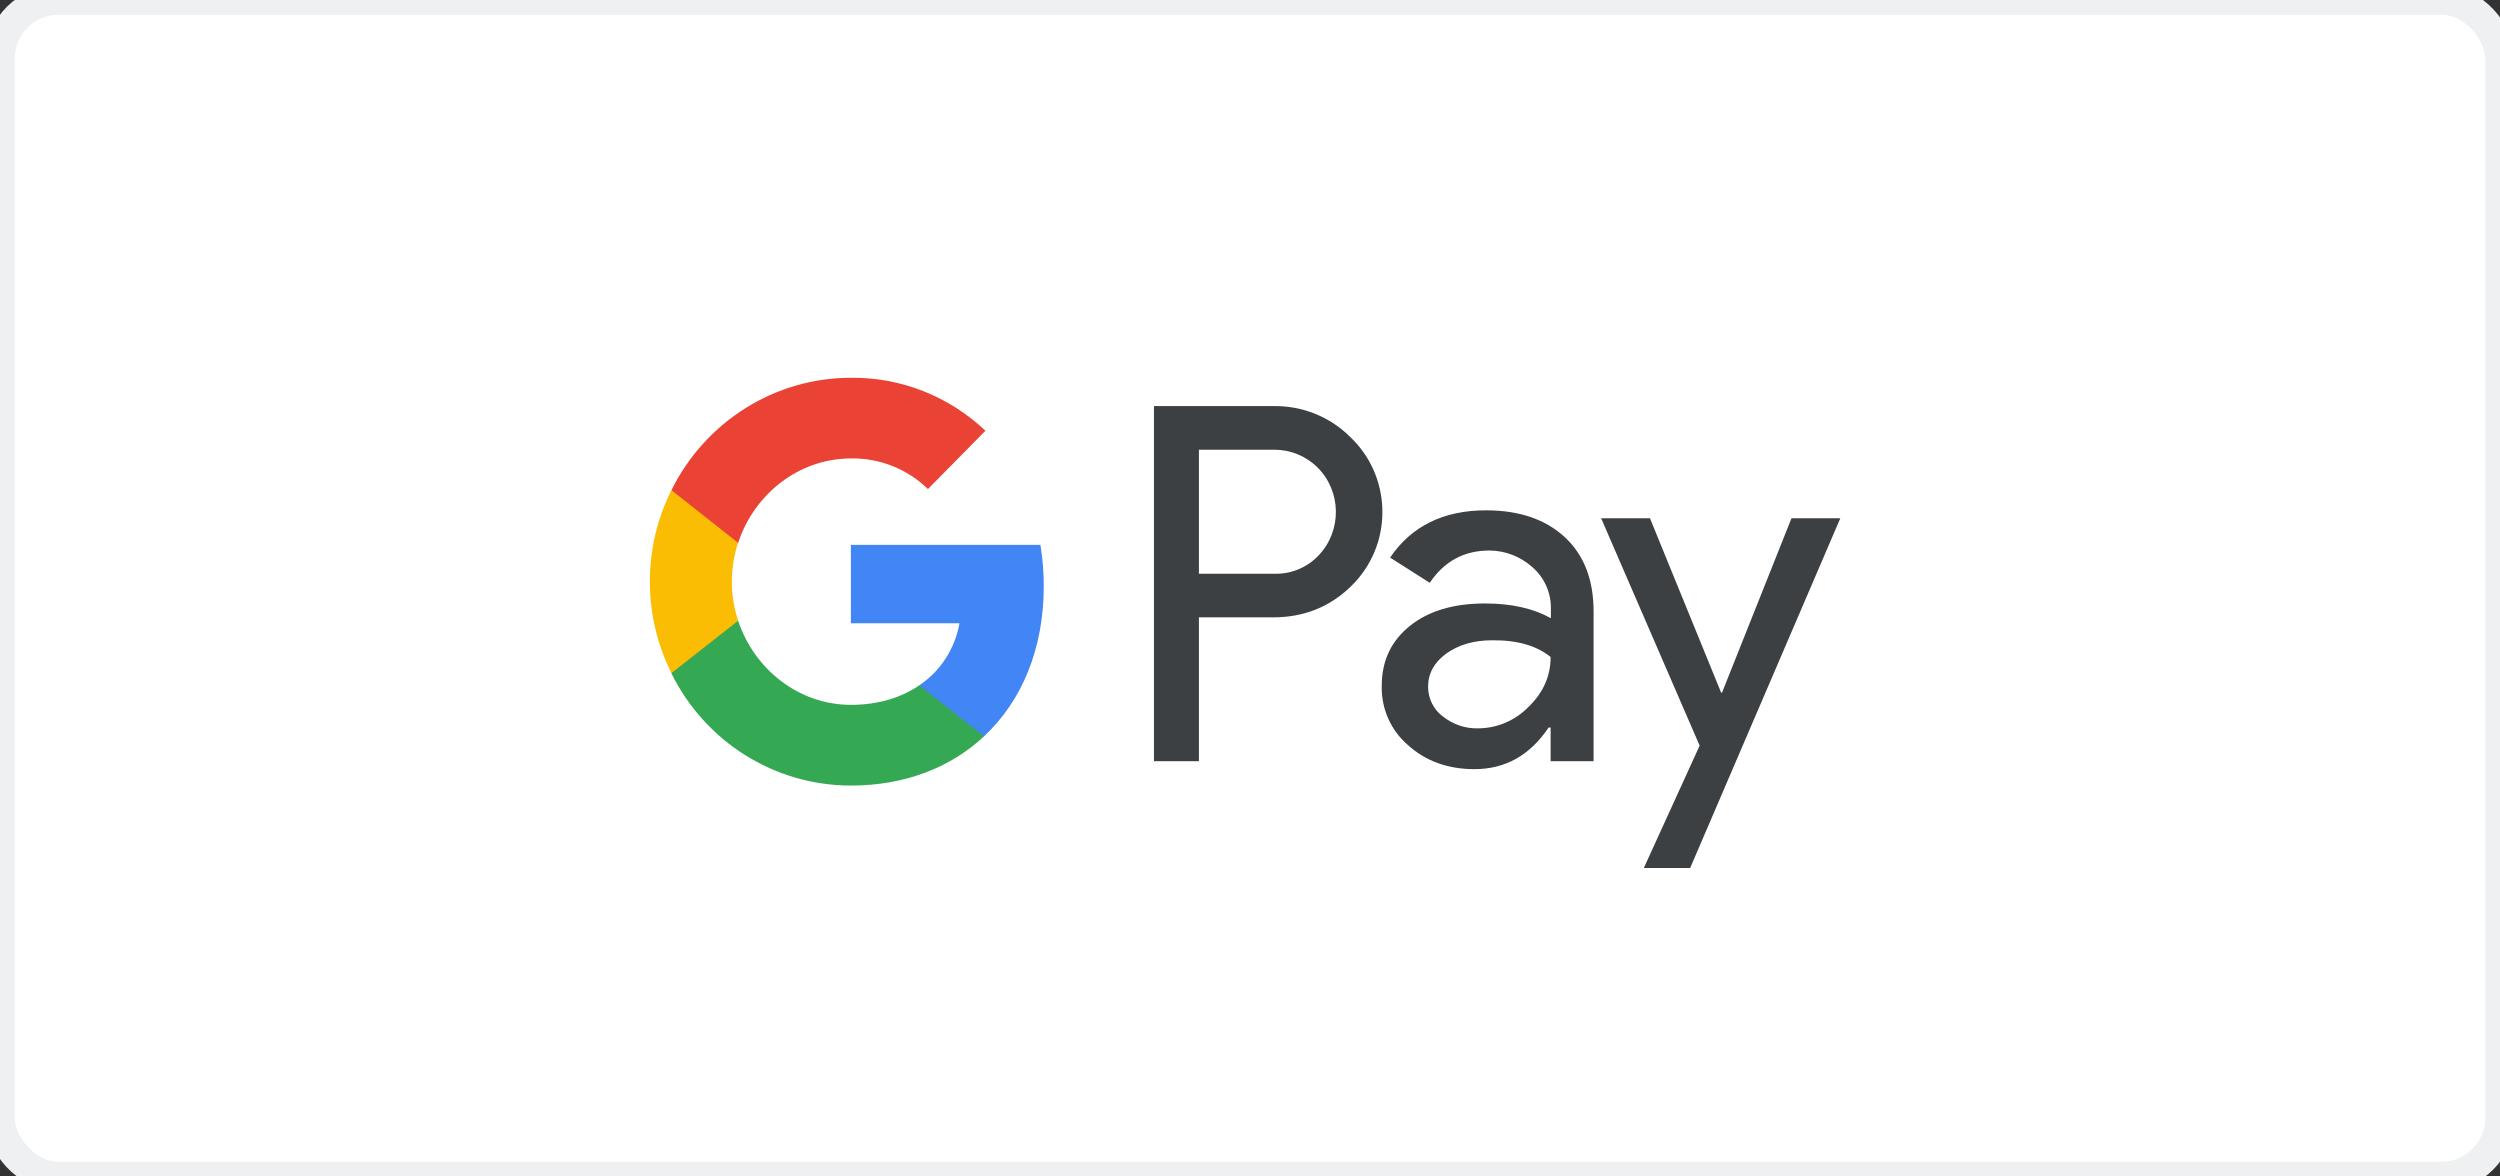 <?xml version="1.0" encoding="UTF-8"?> <svg xmlns="http://www.w3.org/2000/svg" width="85" height="40" viewBox="0 0 85 40" fill="none"><rect x="0" y="0" width="85" height="40" fill="#333333" stroke="none"/><rect width="85" height="40" rx="2" fill="white"></rect><path fill-rule="evenodd" clip-rule="evenodd" d="M40.763 25.881V20.99H43.287C44.322 20.99 45.195 20.643 45.907 19.96L46.078 19.786C47.378 18.371 47.292 16.166 45.907 14.857C45.214 14.164 44.265 13.788 43.287 13.807H39.235V25.881H40.763ZM40.763 19.507V15.29H43.326C43.877 15.29 44.398 15.502 44.788 15.887C45.613 16.696 45.632 18.044 44.835 18.881C44.446 19.295 43.895 19.526 43.326 19.507H40.763ZM53.205 18.265C52.55 17.659 51.658 17.351 50.528 17.351C49.076 17.351 47.985 17.89 47.264 18.958L48.611 19.815C49.105 19.084 49.779 18.718 50.633 18.718C51.174 18.718 51.696 18.92 52.104 19.286C52.502 19.632 52.73 20.133 52.73 20.663V21.019C52.142 20.691 51.401 20.518 50.49 20.518C49.428 20.518 48.574 20.768 47.938 21.279C47.302 21.789 46.979 22.463 46.979 23.32C46.96 24.1 47.292 24.841 47.881 25.342C48.478 25.881 49.238 26.151 50.13 26.151C51.183 26.151 52.018 25.679 52.654 24.735H52.721V25.881H54.182V20.788C54.182 19.719 53.859 18.872 53.205 18.265ZM49.058 24.36C48.745 24.129 48.555 23.753 48.555 23.349C48.555 22.896 48.764 22.521 49.172 22.222C49.589 21.924 50.111 21.77 50.728 21.77C51.583 21.76 52.247 21.953 52.721 22.338C52.721 22.993 52.465 23.561 51.962 24.042C51.507 24.504 50.89 24.764 50.244 24.764C49.817 24.774 49.399 24.629 49.058 24.36ZM57.466 29.511L62.571 17.62H60.911L58.548 23.551H58.519L56.099 17.62H54.438L57.788 25.351L55.89 29.511H57.466Z" fill="#3C4043"></path><path d="M35.488 19.931C35.488 19.459 35.45 18.988 35.374 18.525H28.93V21.192H32.622C32.47 22.049 31.977 22.82 31.256 23.301V25.034H33.457C34.748 23.831 35.488 22.049 35.488 19.931Z" fill="#4285F4"></path><path d="M28.931 26.709C30.772 26.709 32.328 26.093 33.458 25.034L31.256 23.301C30.639 23.724 29.851 23.965 28.931 23.965C27.147 23.965 25.638 22.742 25.097 21.105H22.829V22.896C23.986 25.236 26.349 26.709 28.931 26.709Z" fill="#34A853"></path><path d="M25.097 21.105C24.812 20.248 24.812 19.314 25.097 18.447V16.666H22.828C21.851 18.62 21.851 20.931 22.828 22.886L25.097 21.105Z" fill="#FBBC04"></path><path d="M28.931 15.588C29.908 15.569 30.848 15.944 31.55 16.628L33.505 14.645C32.262 13.47 30.63 12.825 28.931 12.844C26.349 12.844 23.986 14.327 22.829 16.666L25.097 18.457C25.638 16.811 27.147 15.588 28.931 15.588Z" fill="#EA4335"></path><rect width="85" height="40" rx="2" stroke="#EFF0F1"></rect></svg> 